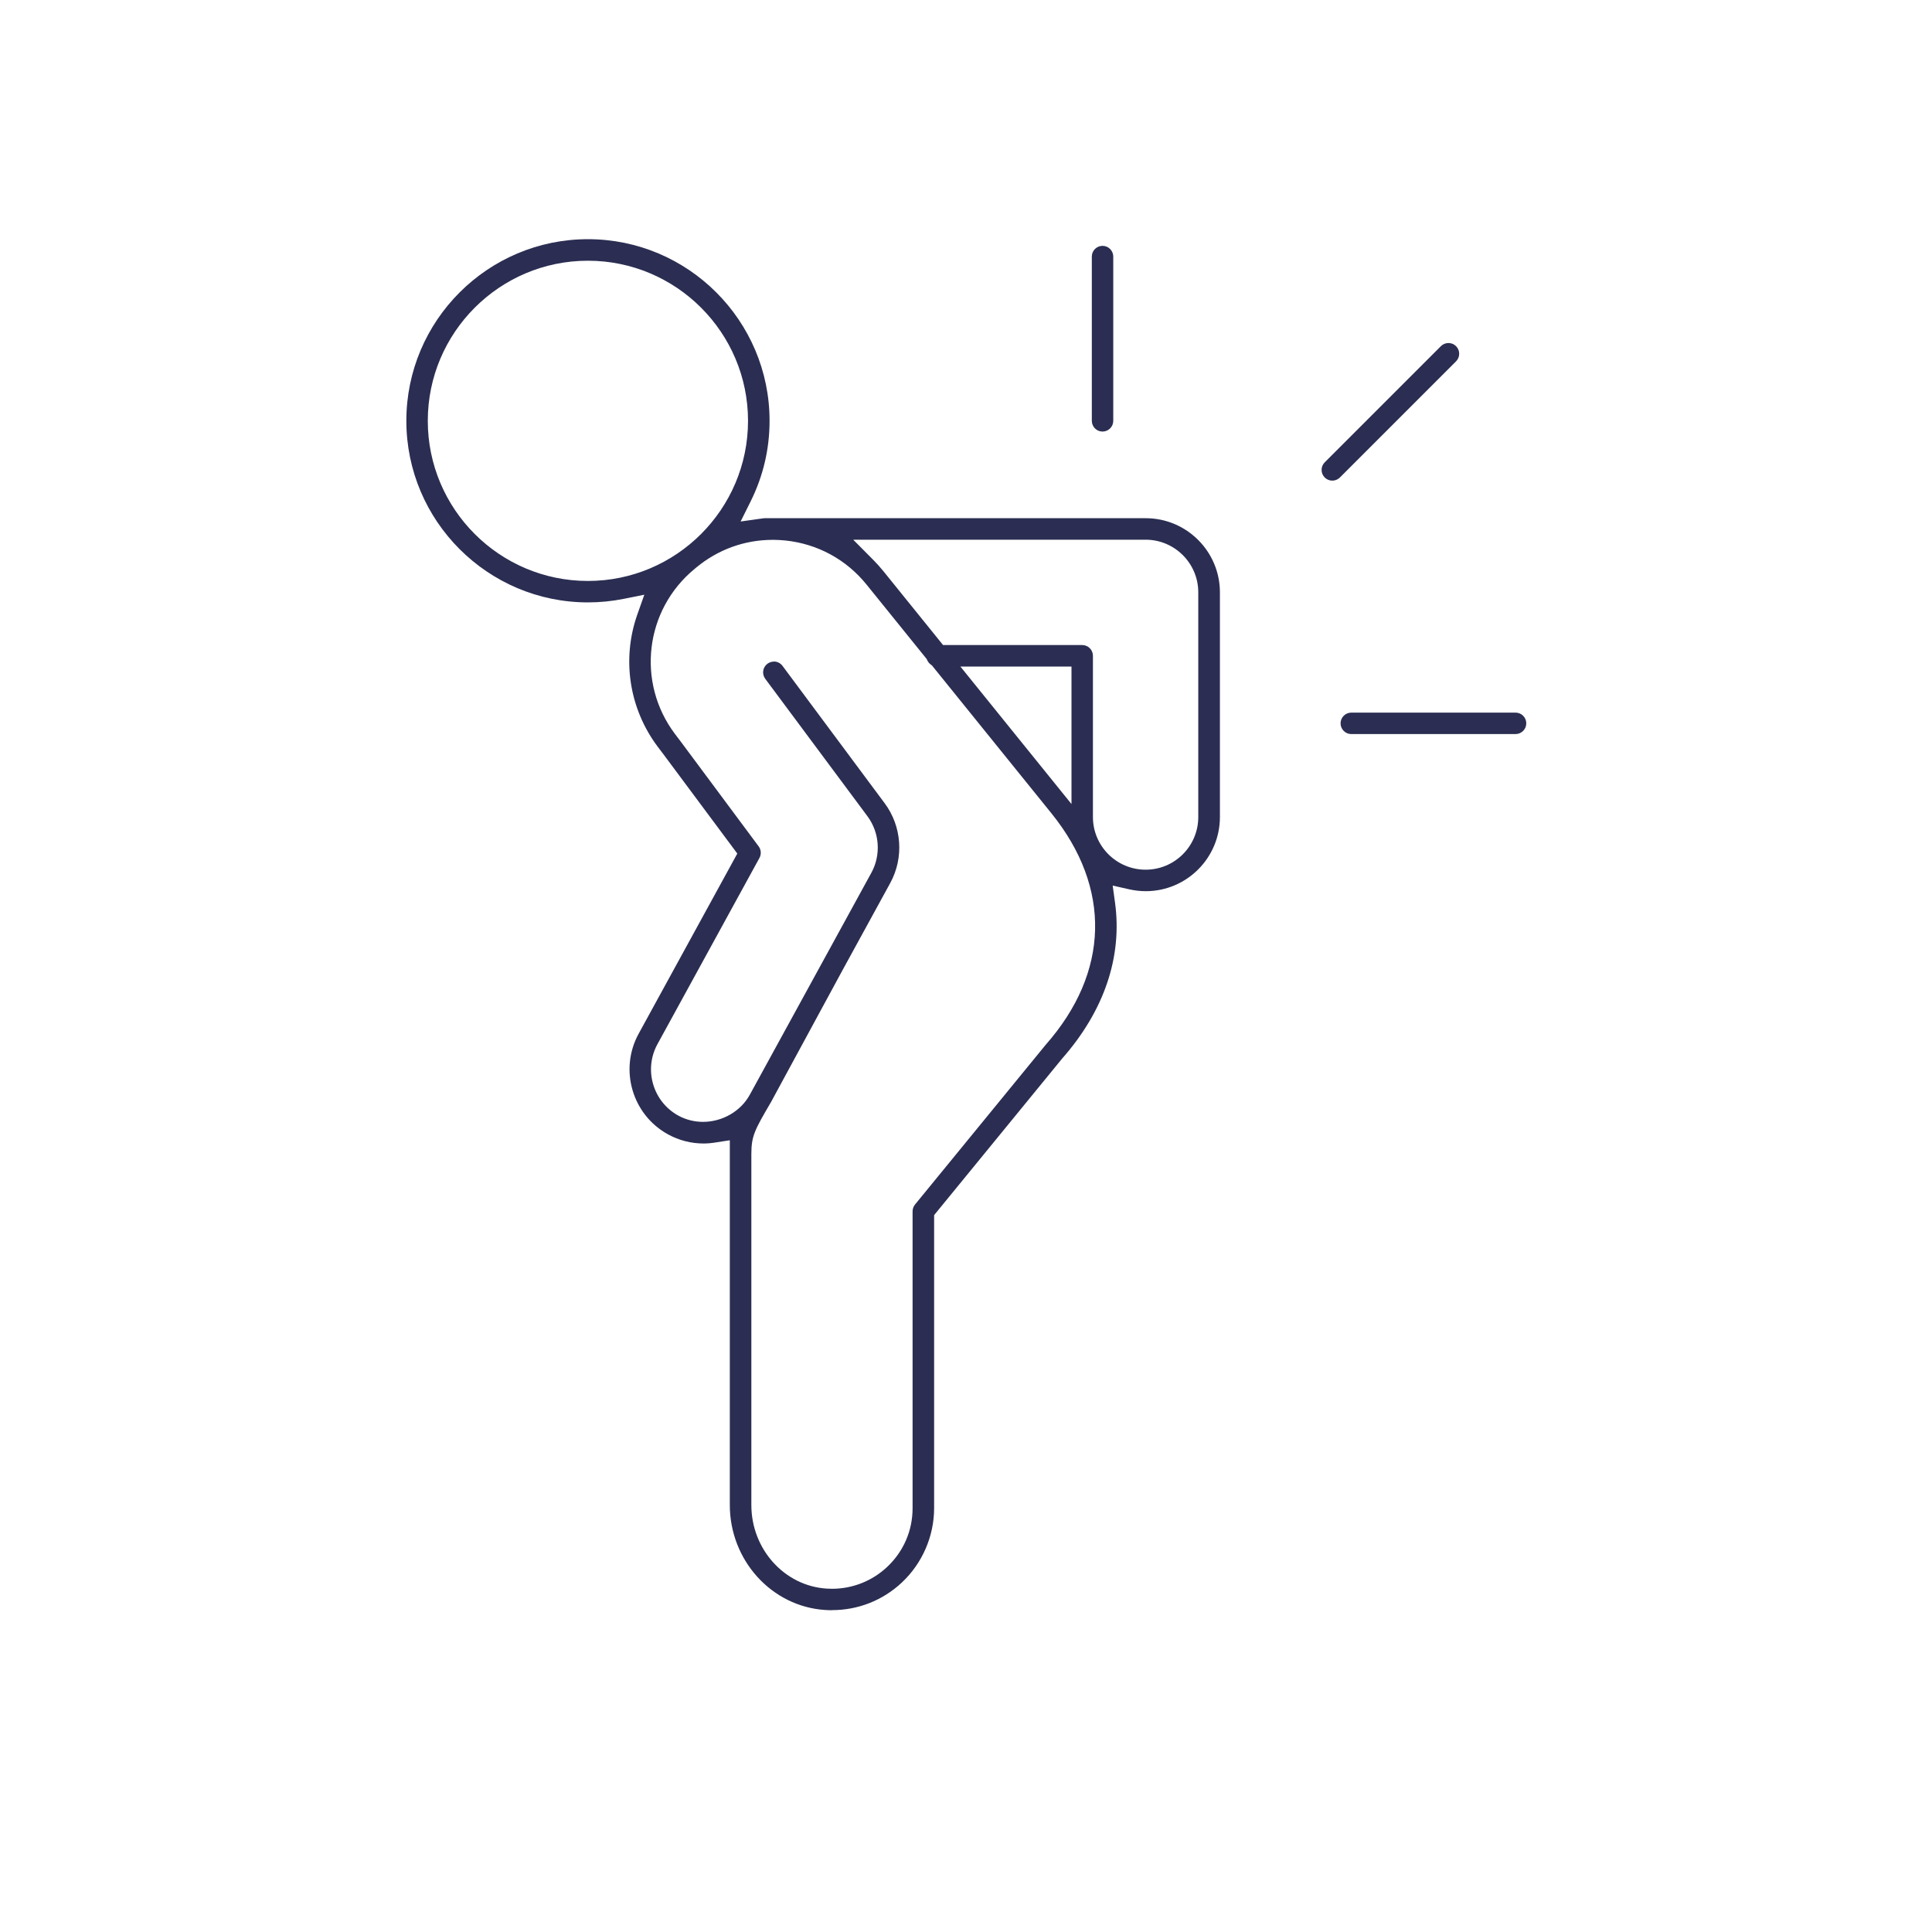 <?xml version="1.0" encoding="utf-8"?>
<svg xmlns="http://www.w3.org/2000/svg" data-name="Layer 1" id="Layer_1" viewBox="0 0 400 400">
  <defs>
    <style>
      .cls-1 {
        fill: #2b2e52;
        stroke-width: 0px;
      }
    </style>
  </defs>
  <path class="cls-1" d="m172.26,333.38c-.47,0-.95-.02-1.43-.05-11.06-.72-19.73-10.27-19.73-21.74v-75.51l-2.84.44c-.91.15-1.78.23-2.59.23-2.56,0-5.11-.65-7.36-1.89-7.42-4.07-10.15-13.41-6.09-20.83l20.43-37.31-15.28-20.54-1.19-1.57c-5.92-7.88-7.5-18.13-4.22-27.41l1.44-4.07-4.23.85c-2.45.49-4.95.74-7.44.74-20.73,0-37.6-16.87-37.6-37.6s16.87-37.6,37.6-37.6,37.6,16.87,37.6,37.6c0,5.85-1.32,11.46-3.92,16.69l-2.07,4.16,4.61-.65c.11-.02.22-.03.33-.03h78.94c8.46,0,15.35,6.89,15.35,15.35v46.52c0,8.46-6.89,15.35-15.35,15.35-1.13,0-2.27-.13-3.4-.38l-3.45-.78.48,3.5c1.55,11.25-2.24,22.42-10.94,32.31l-26.51,32.42v60.65c0,5.82-2.44,11.44-6.69,15.42-3.93,3.69-9.05,5.71-14.43,5.71Zm-12.04-196.42c.71,0,1.36.33,1.79.9l21.15,28.44c3.57,4.8,4.02,11.29,1.15,16.53l-9.8,17.9-14.89,27.46c-3.41,5.81-4.06,7.03-4.06,10.78v72.63c0,9.14,6.84,16.74,15.57,17.3.37.02.74.04,1.11.04,4.26,0,8.31-1.6,11.42-4.51,3.4-3.19,5.28-7.51,5.28-12.18v-61.45c0-.51.18-1.01.5-1.41l27.07-33.09c13.21-15.01,13.64-32.48,1.17-47.92l-24.74-30.62-.25-.18c-.3-.23-.54-.52-.7-.86l-.13-.28-12.41-15.36c-4.2-5.23-10.19-8.49-16.87-9.18-.75-.08-1.53-.12-2.33-.13h-.38c-5.77.03-11.19,2-15.67,5.69l-.42.35c-10.28,8.48-12.05,23.48-4.05,34.13l1.2,1.58,16.14,21.71c.52.7.58,1.63.17,2.39l-21.12,38.56c-2.89,5.27-.94,11.91,4.33,14.8,1.54.84,3.3,1.29,5.1,1.29,4.02,0,7.83-2.21,9.69-5.62l25.16-45.94c2.04-3.72,1.72-8.33-.82-11.74l-21.15-28.44c-.73-.98-.53-2.38.46-3.11.39-.29.85-.44,1.32-.44Zm20.58-21.04c.75.75,1.45,1.54,2.1,2.34l12.35,15.29h28.81c1.23,0,2.22,1,2.22,2.22v33.39c0,6.01,4.89,10.9,10.91,10.9s10.9-4.89,10.9-10.9v-46.52c0-6.01-4.89-10.9-10.9-10.9h-60.54l4.14,4.17Zm41.04,50.55v-28.47h-23l23,28.47ZM121.72,53.98c-18.28,0-33.15,14.87-33.15,33.15s14.87,33.15,33.15,33.15,33.15-14.87,33.15-33.15-14.87-33.15-33.15-33.15Z"/>
  <path class="cls-1" d="m228.27,89.35c-1.23,0-2.22-1-2.22-2.22v-34.01c0-1.23,1-2.22,2.22-2.22s2.22,1,2.22,2.22v34.01c0,1.22-1,2.22-2.22,2.22Z"/>
  <path class="cls-1" d="m275.84,99.51c-.59,0-1.15-.23-1.57-.65-.42-.42-.65-.98-.65-1.57s.23-1.15.65-1.57l24.05-24.05c.42-.42.98-.65,1.57-.65s1.15.23,1.57.65c.42.42.65.98.65,1.57s-.23,1.15-.65,1.57l-24.05,24.05c-.42.42-.98.65-1.57.65Z"/>
  <path class="cls-1" d="m279.77,151.98c-1.23,0-2.22-1-2.22-2.22s1-2.22,2.22-2.22h34.01c1.23,0,2.22,1,2.22,2.22s-1,2.22-2.22,2.22h-34.01Z"/>
</svg>